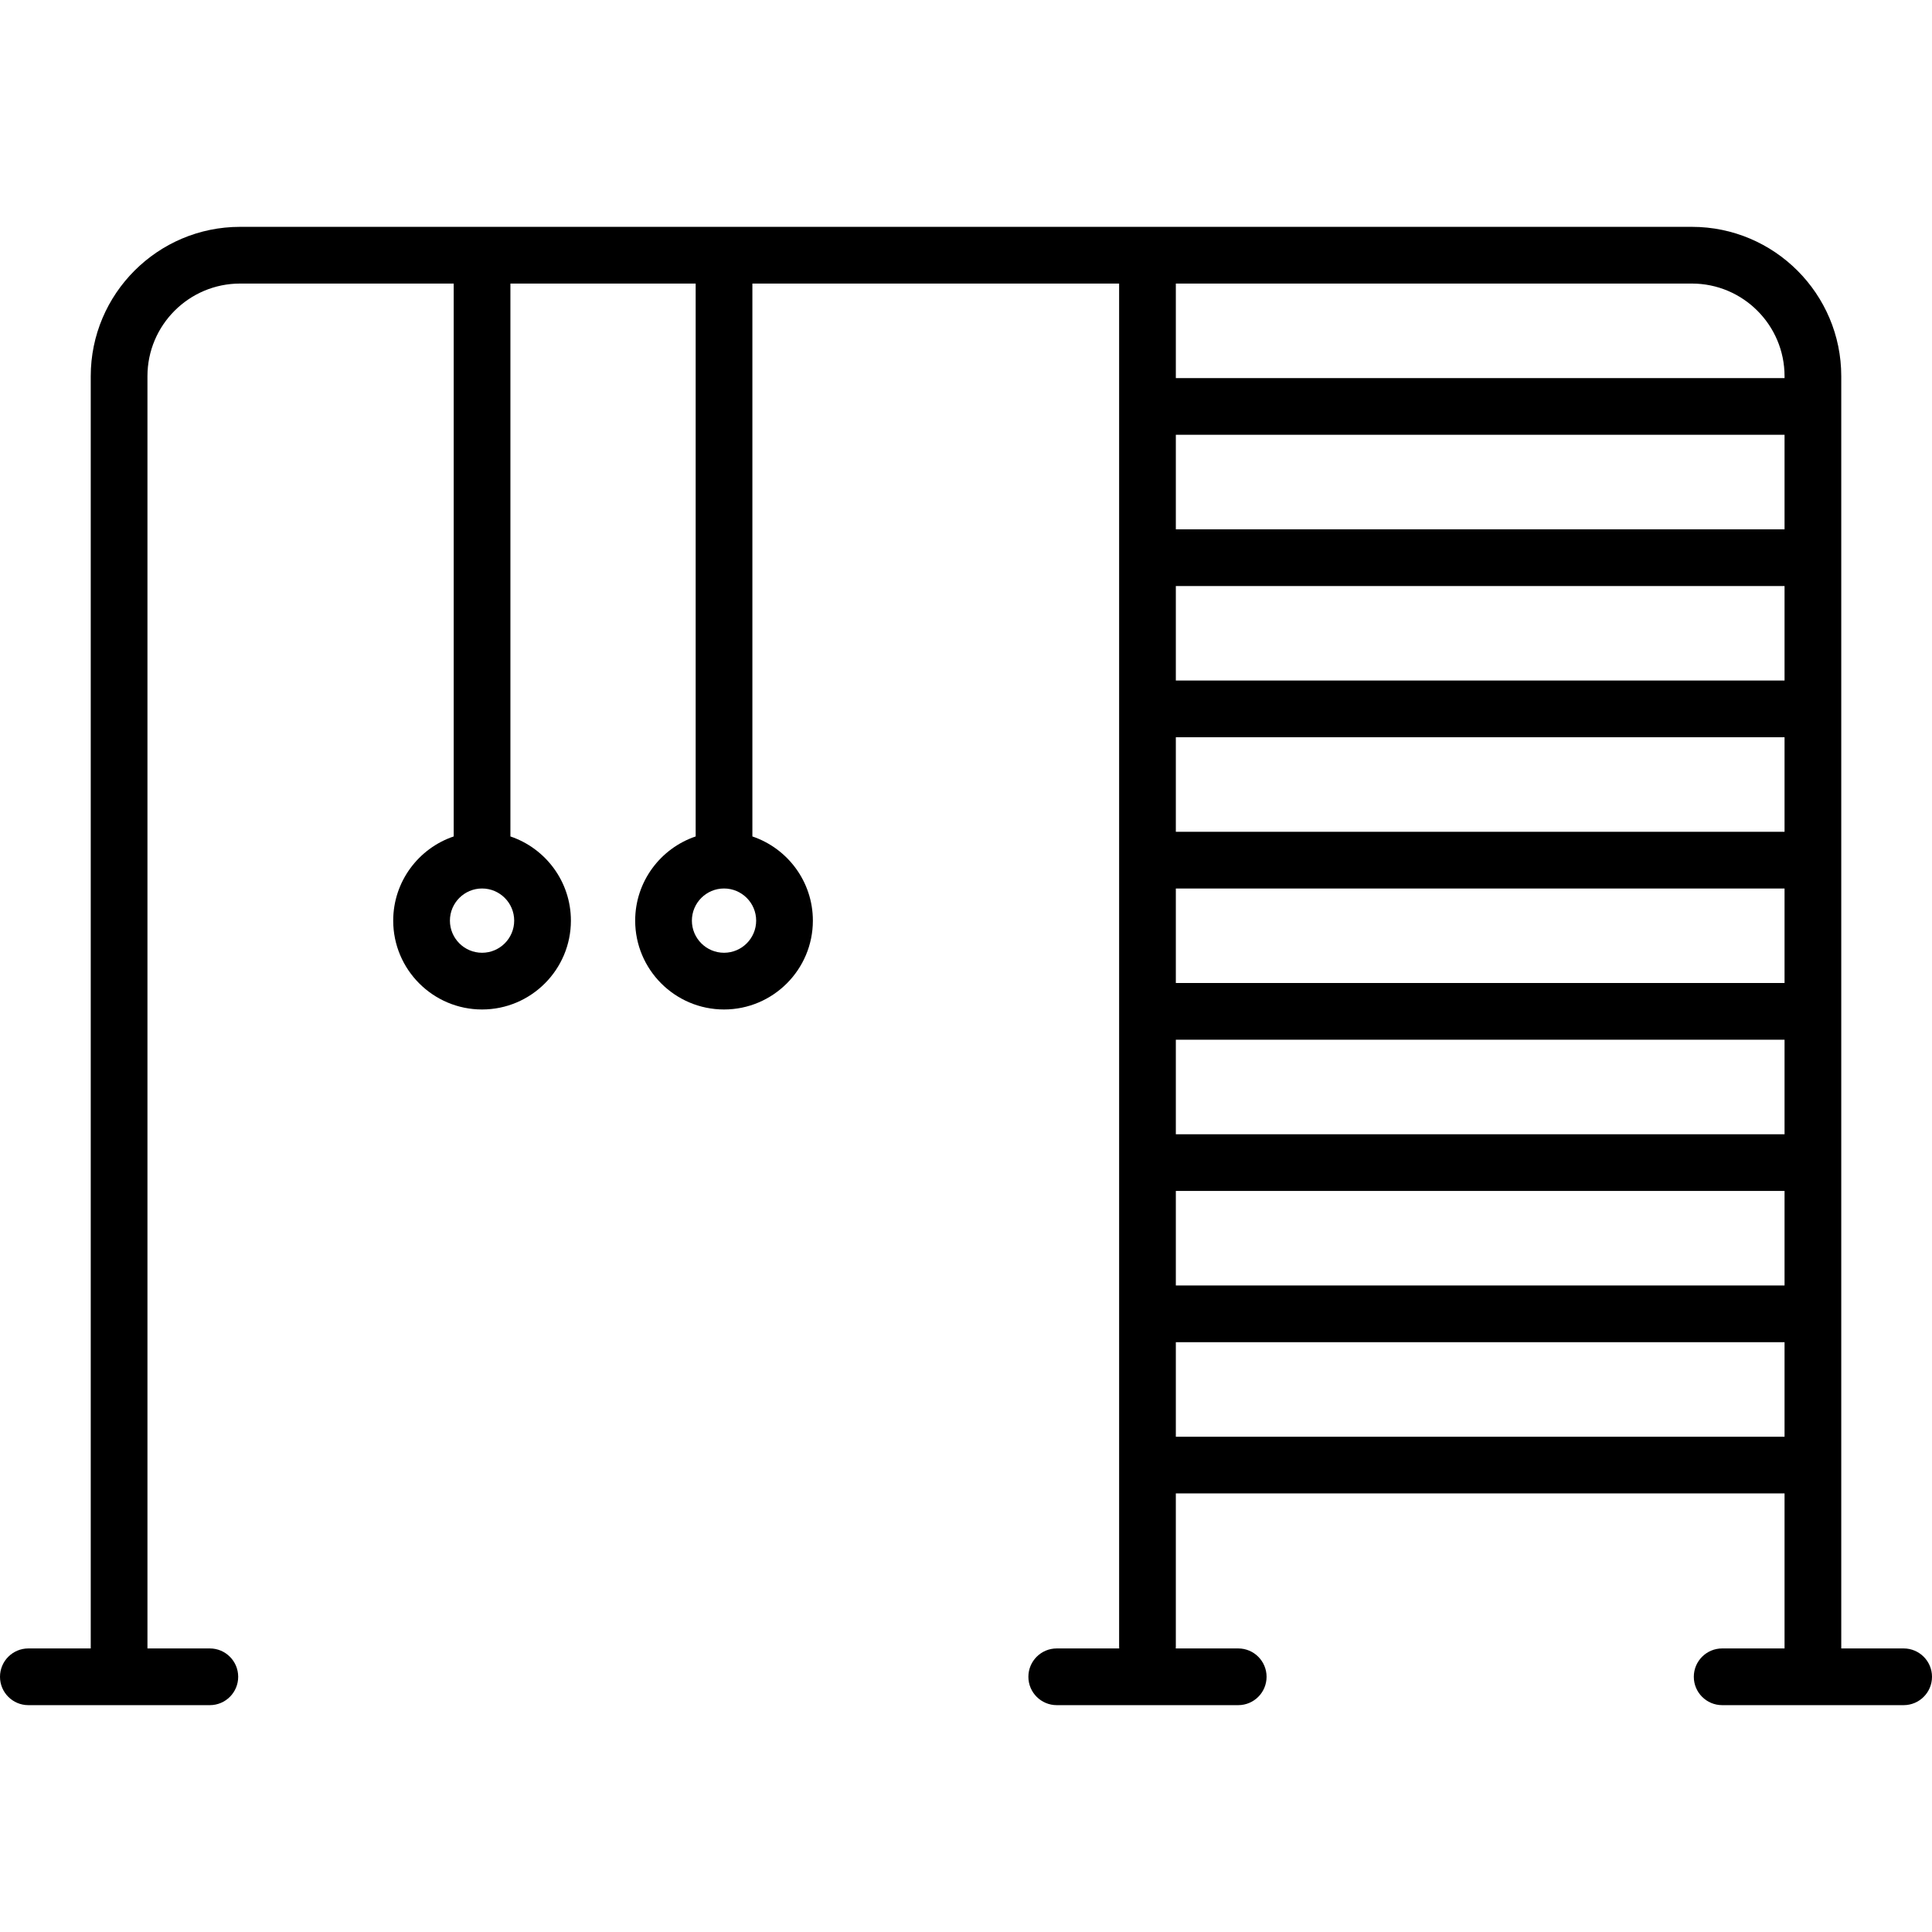 <?xml version="1.0" encoding="iso-8859-1"?>
<!-- Uploaded to: SVG Repo, www.svgrepo.com, Generator: SVG Repo Mixer Tools -->
<svg fill="#000000" height="800px" width="800px" version="1.1" id="Capa_1" xmlns="http://www.w3.org/2000/svg" xmlns:xlink="http://www.w3.org/1999/xlink" 
	 viewBox="0 0 511 511" xml:space="preserve">
<path d="M503.5,436H487V99.5c0-21.78-17.72-39.5-39.5-39.5h-384C41.72,60,24,77.72,24,99.5V436H7.5c-4.142,0-7.5,3.358-7.5,7.5
	s3.358,7.5,7.5,7.5h48c4.142,0,7.5-3.358,7.5-7.5s-3.358-7.5-7.5-7.5H39V99.5C39,85.991,49.991,75,63.5,75H120v146.234
	c-9.29,3.138-16,11.93-16,22.266c0,12.958,10.542,23.5,23.5,23.5s23.5-10.542,23.5-23.5c0-10.336-6.71-19.128-16-22.266V75h49
	v146.234c-9.29,3.138-16,11.93-16,22.266c0,12.958,10.542,23.5,23.5,23.5s23.5-10.542,23.5-23.5c0-10.336-6.71-19.128-16-22.266V75
	h97v360.5c0,0.169,0.014,0.334,0.025,0.5H279.5c-4.142,0-7.5,3.358-7.5,7.5s3.358,7.5,7.5,7.5h48c4.142,0,7.5-3.358,7.5-7.5
	s-3.358-7.5-7.5-7.5h-16.525c0.011-0.166,0.025-0.331,0.025-0.5V395h161v41h-16.5c-4.142,0-7.5,3.358-7.5,7.5s3.358,7.5,7.5,7.5h48
	c4.142,0,7.5-3.358,7.5-7.5S507.642,436,503.5,436z M127.5,252c-4.687,0-8.5-3.813-8.5-8.5s3.813-8.5,8.5-8.5s8.5,3.813,8.5,8.5
	S132.187,252,127.5,252z M191.5,252c-4.687,0-8.5-3.813-8.5-8.5s3.813-8.5,8.5-8.5s8.5,3.813,8.5,8.5S196.187,252,191.5,252z
	 M472,195v25H311v-25H472z M311,180v-25h161v25H311z M472,235v25H311v-25H472z M472,275v25H311v-25H472z M472,140H311v-25h161V140z
	 M311,315h161v25H311V315z M447.5,75c13.509,0,24.5,10.991,24.5,24.5v0.5H311V75H447.5z M311,380v-25h161v25H311z"/>
</svg>
